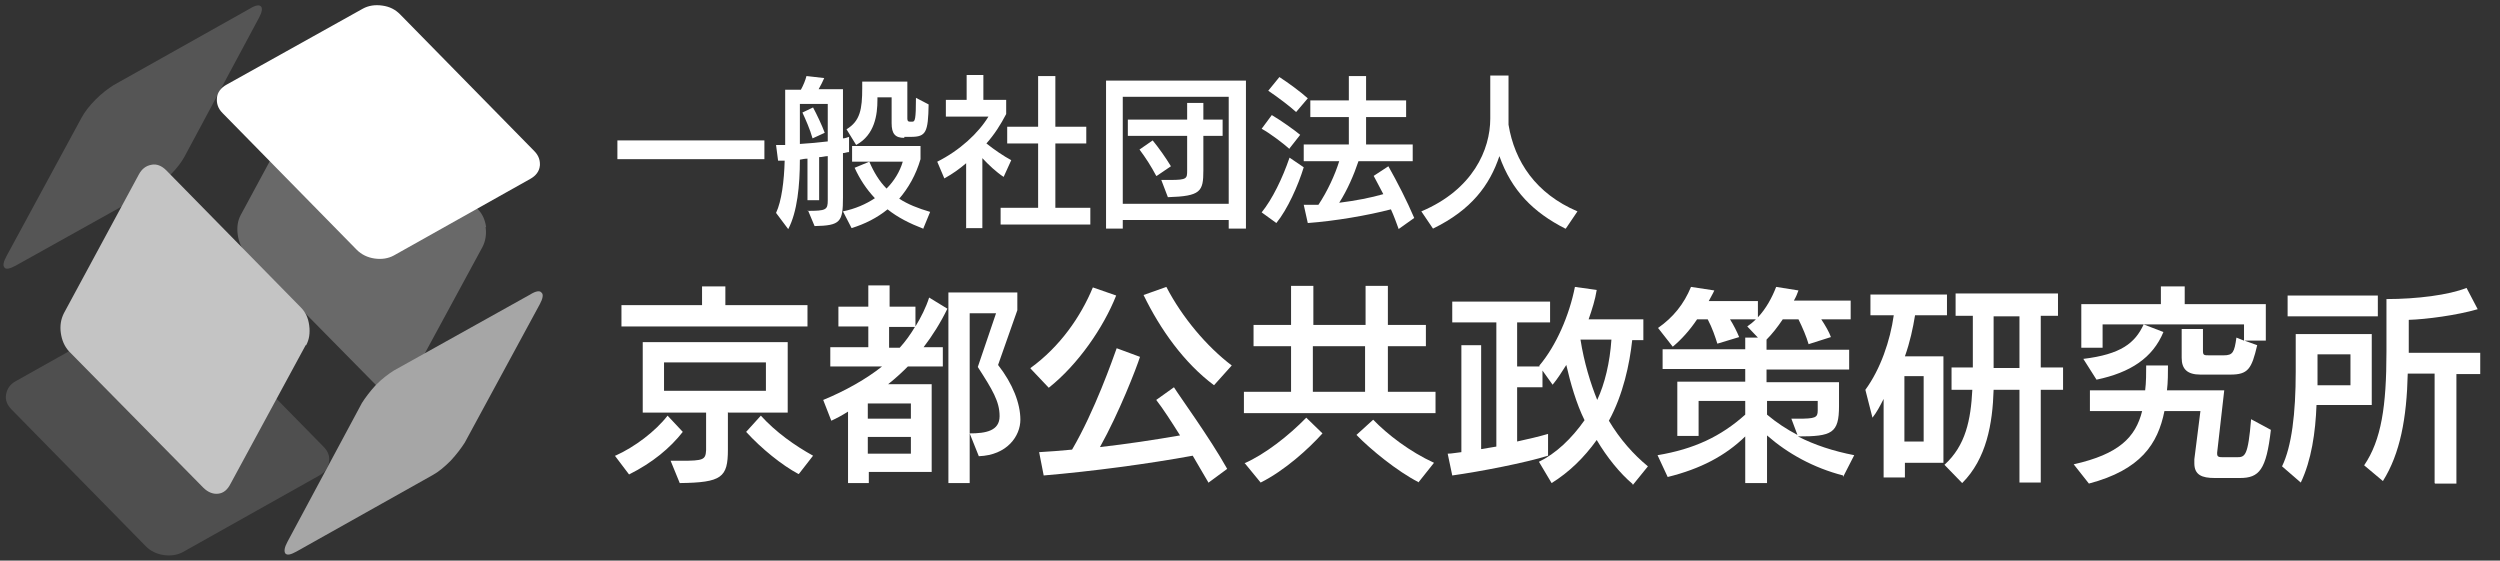 <?xml version="1.0" encoding="UTF-8"?>
<svg id="_レイヤー_1" data-name="レイヤー_1" xmlns="http://www.w3.org/2000/svg" version="1.1" viewBox="0 0 493.2 110.6">
  <rect x="0" y="0" width="493.2" height="110.6" fill="#333333" stroke="none"/>
  <!-- Generator: Adobe Illustrator 29.1.0, SVG Export Plug-In . SVG Version: 2.1.0 Build 142)  -->
  <defs>
    <style>
      .st0, .st1, .st2, .st3, .st4, .st5 {
        fill-rule: evenodd;
      }

      .st0, .st6 {
        fill: #fff;
      }

      .st1 {
        fill: #a6a6a6;
      }

      .st2 {
        fill: #696969;
      }

      .st3 {
        fill: #c4c4c4;
      }

      .st4 {
        fill: #555;
      }

      .st5 {
        fill: #4f4f4f;
      }
    </style>
  </defs>
  <path class="st4" d="M33.6,34.5c1.3-1.3,2.2-2.5,2.8-3.6L51.1,3.5c.6-1.1.7-1.9.4-2.2-.3-.4-1.1-.3-2.2.4l-26.9,15.1c-1.1.7-2.3,1.6-3.5,2.8-1.3,1.3-2.2,2.5-2.8,3.6L1.3,50.5c-.6,1.1-.8,1.9-.4,2.3.3.4,1.1.2,2.2-.4l26.9-15c1.1-.7,2.3-1.6,3.5-2.8h0Z"/>
  <path class="st2" d="M95.9,44.8c-.2-1.4-.7-2.6-1.7-3.6l-26.5-27c-.9-.9-1.9-1.3-2.9-1.2-1.1.2-1.9.8-2.5,2l-14.8,27.4c-.6,1.1-.8,2.4-.6,3.9.2,1.4.7,2.6,1.6,3.6l26.5,26.9c.9.9,1.9,1.3,2.9,1.1,1.1-.2,1.9-.8,2.5-1.9l14.8-27.3c.6-1.2.8-2.5.6-3.9h0Z"/>
  <path class="st5" d="M64.9,91.1c.2-1.1-.2-2.1-1.1-3l-26.5-27c-.9-.9-2.1-1.4-3.5-1.6-1.4-.2-2.7,0-3.8.6l-26.9,15.1c-1.1.6-1.7,1.5-1.9,2.6-.2,1.1.2,2.1,1.1,3l26.5,27c.9.9,2.1,1.5,3.5,1.7,1.4.2,2.7,0,3.8-.6l26.9-15.1c1.1-.6,1.7-1.5,1.9-2.6h0Z"/>
  <path class="st0" d="M106.5,32.8c.1-1.1-.2-2.1-1.1-3L78.9,2.8c-.9-.9-2-1.5-3.5-1.7-1.4-.2-2.7,0-3.8.6l-26.9,15c-1.1.6-1.8,1.5-1.9,2.6-.1,1.1.2,2.1,1.1,3l26.5,27c.9.9,2.1,1.5,3.5,1.7,1.4.2,2.7,0,3.8-.6l26.9-15.1c1.1-.6,1.8-1.5,1.9-2.6h0Z"/>
  <path class="st1" d="M106.8,57.7c-.3-.4-1.1-.3-2.2.4l-26.9,15c-1.1.7-2.3,1.6-3.5,2.8-1.2,1.3-2.1,2.5-2.8,3.6l-14.7,27.4c-.6,1.1-.7,1.9-.4,2.3.4.4,1.1.2,2.2-.4l26.9-15.1c1.1-.6,2.3-1.6,3.5-2.8,1.2-1.3,2.1-2.5,2.8-3.6l14.8-27.3c.6-1.1.7-1.9.4-2.2h0Z"/>
  <path class="st3" d="M60.4,68.1c.6-1.1.8-2.4.6-3.9-.2-1.5-.7-2.6-1.7-3.6l-26.5-27c-.9-.9-1.9-1.3-2.9-1.1-1.1.2-1.9.8-2.5,1.9l-14.8,27.4c-.6,1.2-.8,2.5-.6,3.9.2,1.4.7,2.6,1.6,3.6l26.5,26.9c.9.9,1.9,1.3,2.9,1.2,1.1-.1,1.9-.8,2.5-2l14.8-27.3Z"/>
  <g>
    <path class="st6" d="M121.8,31.4v-3.7h29v3.7h-29Z"/>
    <path class="st6" d="M159.3,41.6c3.7,0,4-.2,4-2.1v-8.7c-.5,0-1.1.2-1.7.2v8.5h-2.3v-8.2c-.5,0-1,.1-1.5.2,0,5-.5,10.3-2.3,13.7l-2.4-3.2c1.1-2.3,1.6-6.4,1.7-10.3h-1.3c0,0-.4-3.1-.4-3.1.6,0,1.1,0,1.8,0v-10.9h3.1c.5-.9.9-1.9,1.1-2.7l3.5.4c-.2.5-.7,1.5-1.1,2.2h4.8v9.7c.4,0,.9-.2,1.2-.3v3c-.4,0-.8.2-1.2.2v8.8c0,4.8-.5,5.5-5.6,5.6l-1.3-3.1ZM163.3,20.5h-5.5v7.9c1.8-.1,3.8-.3,5.5-.5v-7.3ZM160.3,27.3c-.5-1.8-1.4-3.8-2-5.1l2.1-1c.7,1.3,1.8,3.6,2.3,5l-2.4,1.1ZM182.1,45.1c-2.6-1-5-2.2-7-3.8-2.1,1.7-4.5,2.9-7.1,3.7l-1.7-3.3c2.4-.5,4.5-1.4,6.3-2.6-1.7-1.8-3-3.8-4-6l2.9-1.2c.9,2.1,2,3.9,3.4,5.3,1.5-1.5,2.6-3.3,3.2-5.3h-10v-3.1h13.5v2.6c-.9,3.1-2.4,5.7-4.2,7.8,1.7,1.1,3.7,1.9,6.1,2.6l-1.4,3.4ZM178.4,27.2c-1.8,0-2.5-.8-2.5-2.9v-5.1h-2.8v.5c0,2.9-.5,6.9-4.2,8.9l-1.9-3.1c2.7-1.6,3.1-4,3.1-8.1v-1.3h8.9v7.3c0,.5.2.6.5.6h.5c.5,0,.7-.4.7-4.7l2.5,1.3c-.1,5.5-.5,6.4-3.5,6.4h-1.3Z"/>
    <path class="st6" d="M190.6,45.1v-12.9c-1.4,1.2-2.7,2.1-4.3,3l-1.4-3.3c4.4-2.2,8.1-5.6,10.1-8.9h-8.4v-3.3h4.1v-4.9h3.3v4.9h4.5v2.8c-1.1,2.1-2.3,4-3.9,5.8,1.5,1.2,3.4,2.5,4.9,3.3l-1.5,3.3c-1.4-.9-3-2.4-4.2-3.7v13.8h-3.3ZM197.4,44.3v-3.3h7.4v-12.7h-6.1v-3.3h6.1v-10h3.4v10h6.1v3.3h-6.1v12.7h6.9v3.3h-17.8Z"/>
    <path class="st6" d="M242.4,45.1v-1.7h-20.9v1.7h-3.3V15.9h27.6v29.2h-3.3ZM242.4,19.1h-20.9v21.1h20.9v-21.1ZM229.2,35.5h1.7c3.3,0,3.3-.3,3.3-1.9v-6.8h-11.7v-3.2h11.7v-3.3h3.2v3.3h3.8v3.2h-3.8v6.8c0,4.2-.5,5.1-7,5.3l-1.3-3.4ZM228.1,34.7c-1-1.9-2.1-3.6-3.3-5.2l2.6-1.8c1.3,1.6,2.5,3.3,3.6,5.1l-2.8,1.9Z"/>
    <path class="st6" d="M254.4,29.4c-1.1-1-3.7-3-5.5-4l2-2.7c1.7,1,4.4,2.9,5.6,3.9l-2.2,2.8ZM248.9,41.9c2.1-2.6,4.1-6.7,5.5-10.8l2.8,1.9c-1.1,3.6-3.2,8.3-5.4,11l-2.9-2.1ZM255.7,22.1c-1.2-1.1-3.7-3-5.5-4.2l2.2-2.7c1.7,1.1,4.3,3,5.6,4.2l-2.3,2.7ZM275.9,45.1c-.4-1.1-.9-2.5-1.5-3.8-4.6,1.2-11,2.3-16.4,2.7l-.8-3.6c.9,0,1.8,0,2.9,0,1.8-2.7,3.3-6,4.1-8.6h-7v-3.3h8.9v-5.4h-7.6v-3.3h7.6v-4.8h3.4v4.8h7.9v3.3h-7.9v5.4h9.2v3.3h-10.7c-.9,2.7-2.2,5.7-3.8,8.2,3.2-.4,6.3-1,8.7-1.7-.7-1.4-1.4-2.6-1.9-3.6l2.9-1.9c1.8,3.2,3.6,6.7,5.1,10.2l-3.1,2.2Z"/>
    <path class="st6" d="M308.8,45.1c-6.3-3.2-10.6-7.5-13-14.3-1.9,5.7-5.5,10.6-13.1,14.3l-2.3-3.4c10.2-4.3,13.6-12.2,13.6-18.3v-8.5h3.6v9.7c1.2,7.3,5.4,13.6,13.6,17.1l-2.3,3.4Z"/>
    <path class="st6" d="M121.4,89.9c3.8-1.7,7.9-4.8,10.3-7.9l3,3.2c-2.5,3.2-6,6.1-10.6,8.4l-2.8-3.7ZM122.6,64.4v-4.2h15.9v-3.7h4.6v3.7h16.2v4.2h-36.8ZM143.6,81.3v7.4c0,5.5-1.2,6.5-9.5,6.6l-1.8-4.4h2.1c4.4,0,4.8-.2,4.9-2.1v-7.4h-12.5v-13.9h28.6v13.9h-11.7ZM151.1,71.5h-20.1v5.6h20.1v-5.6ZM157.5,93.5c-3.2-1.7-7.3-5-10.3-8.3l2.9-3.2c3,3.3,6.7,5.9,10.3,7.9l-2.8,3.6Z"/>
    <path class="st6" d="M171.4,93.1v2.2h-4.1v-14.1c-1.1.7-2.2,1.3-3.3,1.8l-1.6-4.1c4.4-1.8,8.6-4.2,11.6-6.6h-10.2s0-3.8,0-3.8h7.5v-4.1h-5.9v-3.9h5.9v-4.2h4.2v4.2h5.1v3.9c1.1-1.8,2.1-3.8,2.7-5.7l3.6,2.2c-1.3,2.7-3,5.4-4.7,7.6h3.8v3.8h-6.9c-1.2,1.2-2.5,2.4-3.9,3.5h8.6v17.3h-12.2ZM179.7,79.6h-8.5v3h8.5v-3ZM179.7,86.2h-8.5v3.3h8.5v-3.3ZM175.4,64.5v4.1h2.1c1.1-1.2,2.1-2.6,3-4.1h-5.1ZM187.1,95.3v-37.6h13.6v3.5l-3.8,10.8c2.9,3.7,4.4,7.6,4.4,10.8s-2.6,7-8.2,7.2l-1.8-4.5c3.2,0,5.9-.5,5.9-3.4s-1.4-5.2-4.3-9.7l3.6-10.6h-5.2v33.5h-4.2Z"/>
    <path class="st6" d="M203.3,72.6c5.8-4.2,9.9-10.1,12.3-15.9l4.6,1.6c-2.5,6.3-7.5,13.6-13.3,18.2l-3.6-3.8ZM238.4,95.2l-3.1-5.3c-8.7,1.6-19.9,3.1-29.4,3.9l-.9-4.6c2.1-.1,4.3-.3,6.5-.5,4.5-7.7,8-17.8,8.8-20l4.6,1.7c-.7,2.2-4.1,11-7.9,17.8,5.3-.6,10.6-1.4,15.8-2.3-1.7-2.7-3.3-5.2-4.7-7l3.5-2.5c.9,1.5,7.1,10,10.5,16.1l-3.8,2.8ZM239.5,76c-5.9-4.4-10.6-11-13.9-17.8l4.5-1.6c3.1,6,8,11.8,12.9,15.5l-3.5,3.9Z"/>
    <path class="st6" d="M245.4,81.5v-4.2h9.3v-9h-7.4v-4.2h7.4v-7.7h4.4v7.7h10.3v-7.7h4.4v7.7h7.5v4.2h-7.5v9h9.4v4.2h-37.7ZM245.5,91.4c4.1-1.8,8.8-5.5,12.2-9l3.2,3.1c-2.7,3-7.4,7.3-12.2,9.7l-3.2-3.9ZM269.3,68.3h-10.3v9h10.3v-9ZM279.8,95.1c-4.1-2.1-9.4-6.4-12.2-9.3l3.3-3c2.8,2.9,7.2,6.3,12,8.5l-3.1,3.9Z"/>
    <path class="st6" d="M322.1,95.5c-2.5-2.1-5.1-5.3-7.1-8.7-2.5,3.5-5.5,6.4-8.9,8.5l-2.5-4.2c3.3-1.6,6.4-4.5,9-8.2-1.6-3.2-2.8-7.4-3.6-10.9-.9,1.4-1.7,2.7-2.7,3.9l-2-2.8v3.3h-5v10.7c2.3-.5,4.4-1,6.1-1.5v4.3c-4.5,1.4-13.2,3.1-18.9,3.9l-.9-4.3c.8,0,1.7-.2,2.7-.3v-21.1h3.9v20.5c1-.2,2-.3,3-.5v-24.5h-8.7v-4.1h19.3v4.1h-6.5v8.7h4.4v-.2c3.3-3.9,5.9-9.9,7-15.5l4.3.6c-.3,1.9-.9,3.8-1.6,5.8h10.8v4.1h-2.2c-.5,4.7-1.8,10.8-4.6,15.9,2.2,3.7,4.9,6.7,7.7,9l-3,3.7ZM311.8,67h0c.7,4.5,2,8.7,3.3,11.9,1.5-3.2,2.5-7.4,2.8-11.9h-6.1Z"/>
    <path class="st6" d="M363.6,93.8c-5.8-1.5-10.9-4.3-15-7.9v9.4h-4.3v-9.2c-3.9,3.8-8.8,6.4-15.3,8l-2-4.3c7.2-1.2,12.5-3.7,17.3-8v-2.7h-9.2v6.9h-4.2v-10.7h13.4v-2.5h-16.3s0-3.9,0-3.9h16.3v-2.3h2.5l-2.1-2.2c.6-.4,1.2-.9,1.7-1.4h-5.1c.7,1.1,1.4,2.5,1.8,3.5l-4.3,1.3c-.4-1.3-1-3.1-1.9-4.8h-2.1c-1.4,2.1-3.1,4-4.8,5.4l-2.9-3.7c3-2.1,5.1-4.7,6.5-8.1l4.6.7c-.3.7-.7,1.3-1.1,2.1h9.7v3.2c1.6-1.7,2.8-3.9,3.6-6l4.4.7c-.2.6-.5,1.3-.9,2h11.2v3.7h-5.8c.8,1.2,1.6,2.6,1.9,3.5l-4.4,1.4c-.4-1.4-1.2-3.3-2-4.9h-3.1c-1,1.5-2.1,2.9-3.2,4v2h16.3v3.9h-16.3v2.5h14.3v4.7c0,5.4-1.4,6-8.1,6,3.3,1.7,7,2.9,11.1,3.7l-2.2,4.3ZM353.3,82.6h1.4c3.4,0,3.9-.2,3.9-1.6v-1.9h-10v2.7c1.9,1.6,3.9,2.9,6,4l-1.2-3.2Z"/>
    <path class="st6" d="M375.8,91.2v3h-4.2v-15.5c-.7,1.4-1.4,2.7-2.2,3.7l-1.4-5.5c3-4.1,4.9-9.7,5.6-14.7h-4.6v-4.1h15.1v4.1h-6.3c-.4,2.5-1,5.3-2,8.1h7.6v21h-7.6ZM379.5,74.2h-3.8v12.9h3.8v-12.9ZM398.4,95.2v-18.3h-5.1c-.2,6.7-1.4,13.6-6.2,18.4l-3.5-3.6c4.2-3.8,5.2-8.9,5.5-14.8h-4.1v-4.4h4.2v-10.2h-3.4v-4.4h20.2v4.4h-3.4v10.2h4.4v4.4h-4.4v18.3h-4.2ZM398.4,62.4h-5.1v10.2h5.1v-10.2Z"/>
    <path class="st6" d="M436.9,94.3c-2.5,0-4-.6-4-2.9s0-.5,0-.8l1.2-9.5h-7.1c-1.3,6.5-4.7,11.6-14.9,14.3l-3-3.8c8.9-2,12.2-5.3,13.5-10.5h-10.3v-4.1h10.9c.2-1.5.2-3.5.2-4.9h4.3c0,1.2,0,3.4-.2,4.9h11.3l-1.4,12.3v.2c0,.6.3.7,1.1.7h2.8c1.6,0,2.2-.2,2.8-7.5l3.9,2.1c-.9,7.9-2.3,9.5-6.1,9.5h-5.2ZM442.8,67.2l2.5.9c-1.1,4.7-1.8,5.8-5.3,5.8h-5.9c-2.6,0-3.7-1.1-3.7-3.3v-5.7h4.2v4.3c0,.9.2.9,1.3.9h2.8c1.8,0,2.1-.6,2.5-3.5l1.5.6v-3.2h-19.8l3.9,1.5c-2.1,5.1-6.5,8-13.2,9.4l-2.6-4.1c7.4-.9,10.2-3.1,11.9-6.8h-8.1v4.6h-4.2v-8.6h15.7v-3.5h4.7v3.5h16v7.2h-4.1Z"/>
    <path class="st6" d="M450.2,92c1.9-3.9,2.7-10.4,2.7-18.7v-7.4h15v14h-10.9c-.2,5.4-1,10.9-3.1,15.3l-3.7-3.2ZM451.3,62.4v-4.1h17.8v4.1h-17.8ZM463.7,69.9h-6.5v6.1h6.5v-6.1ZM480.3,95.3v-21.6h-5.3c-.2,8.8-1.5,15.8-4.9,21.2l-3.7-3.1c3.4-5,4.4-11.7,4.4-22.4v-10.4c6,0,12.3-.8,15.8-2.2l2.2,4.2c-4.1,1.2-10.2,2-13.6,2.1v6.5s14.1,0,14.1,0v4.2h-4.7v21.6h-4.2Z"/>
  </g>
</svg>